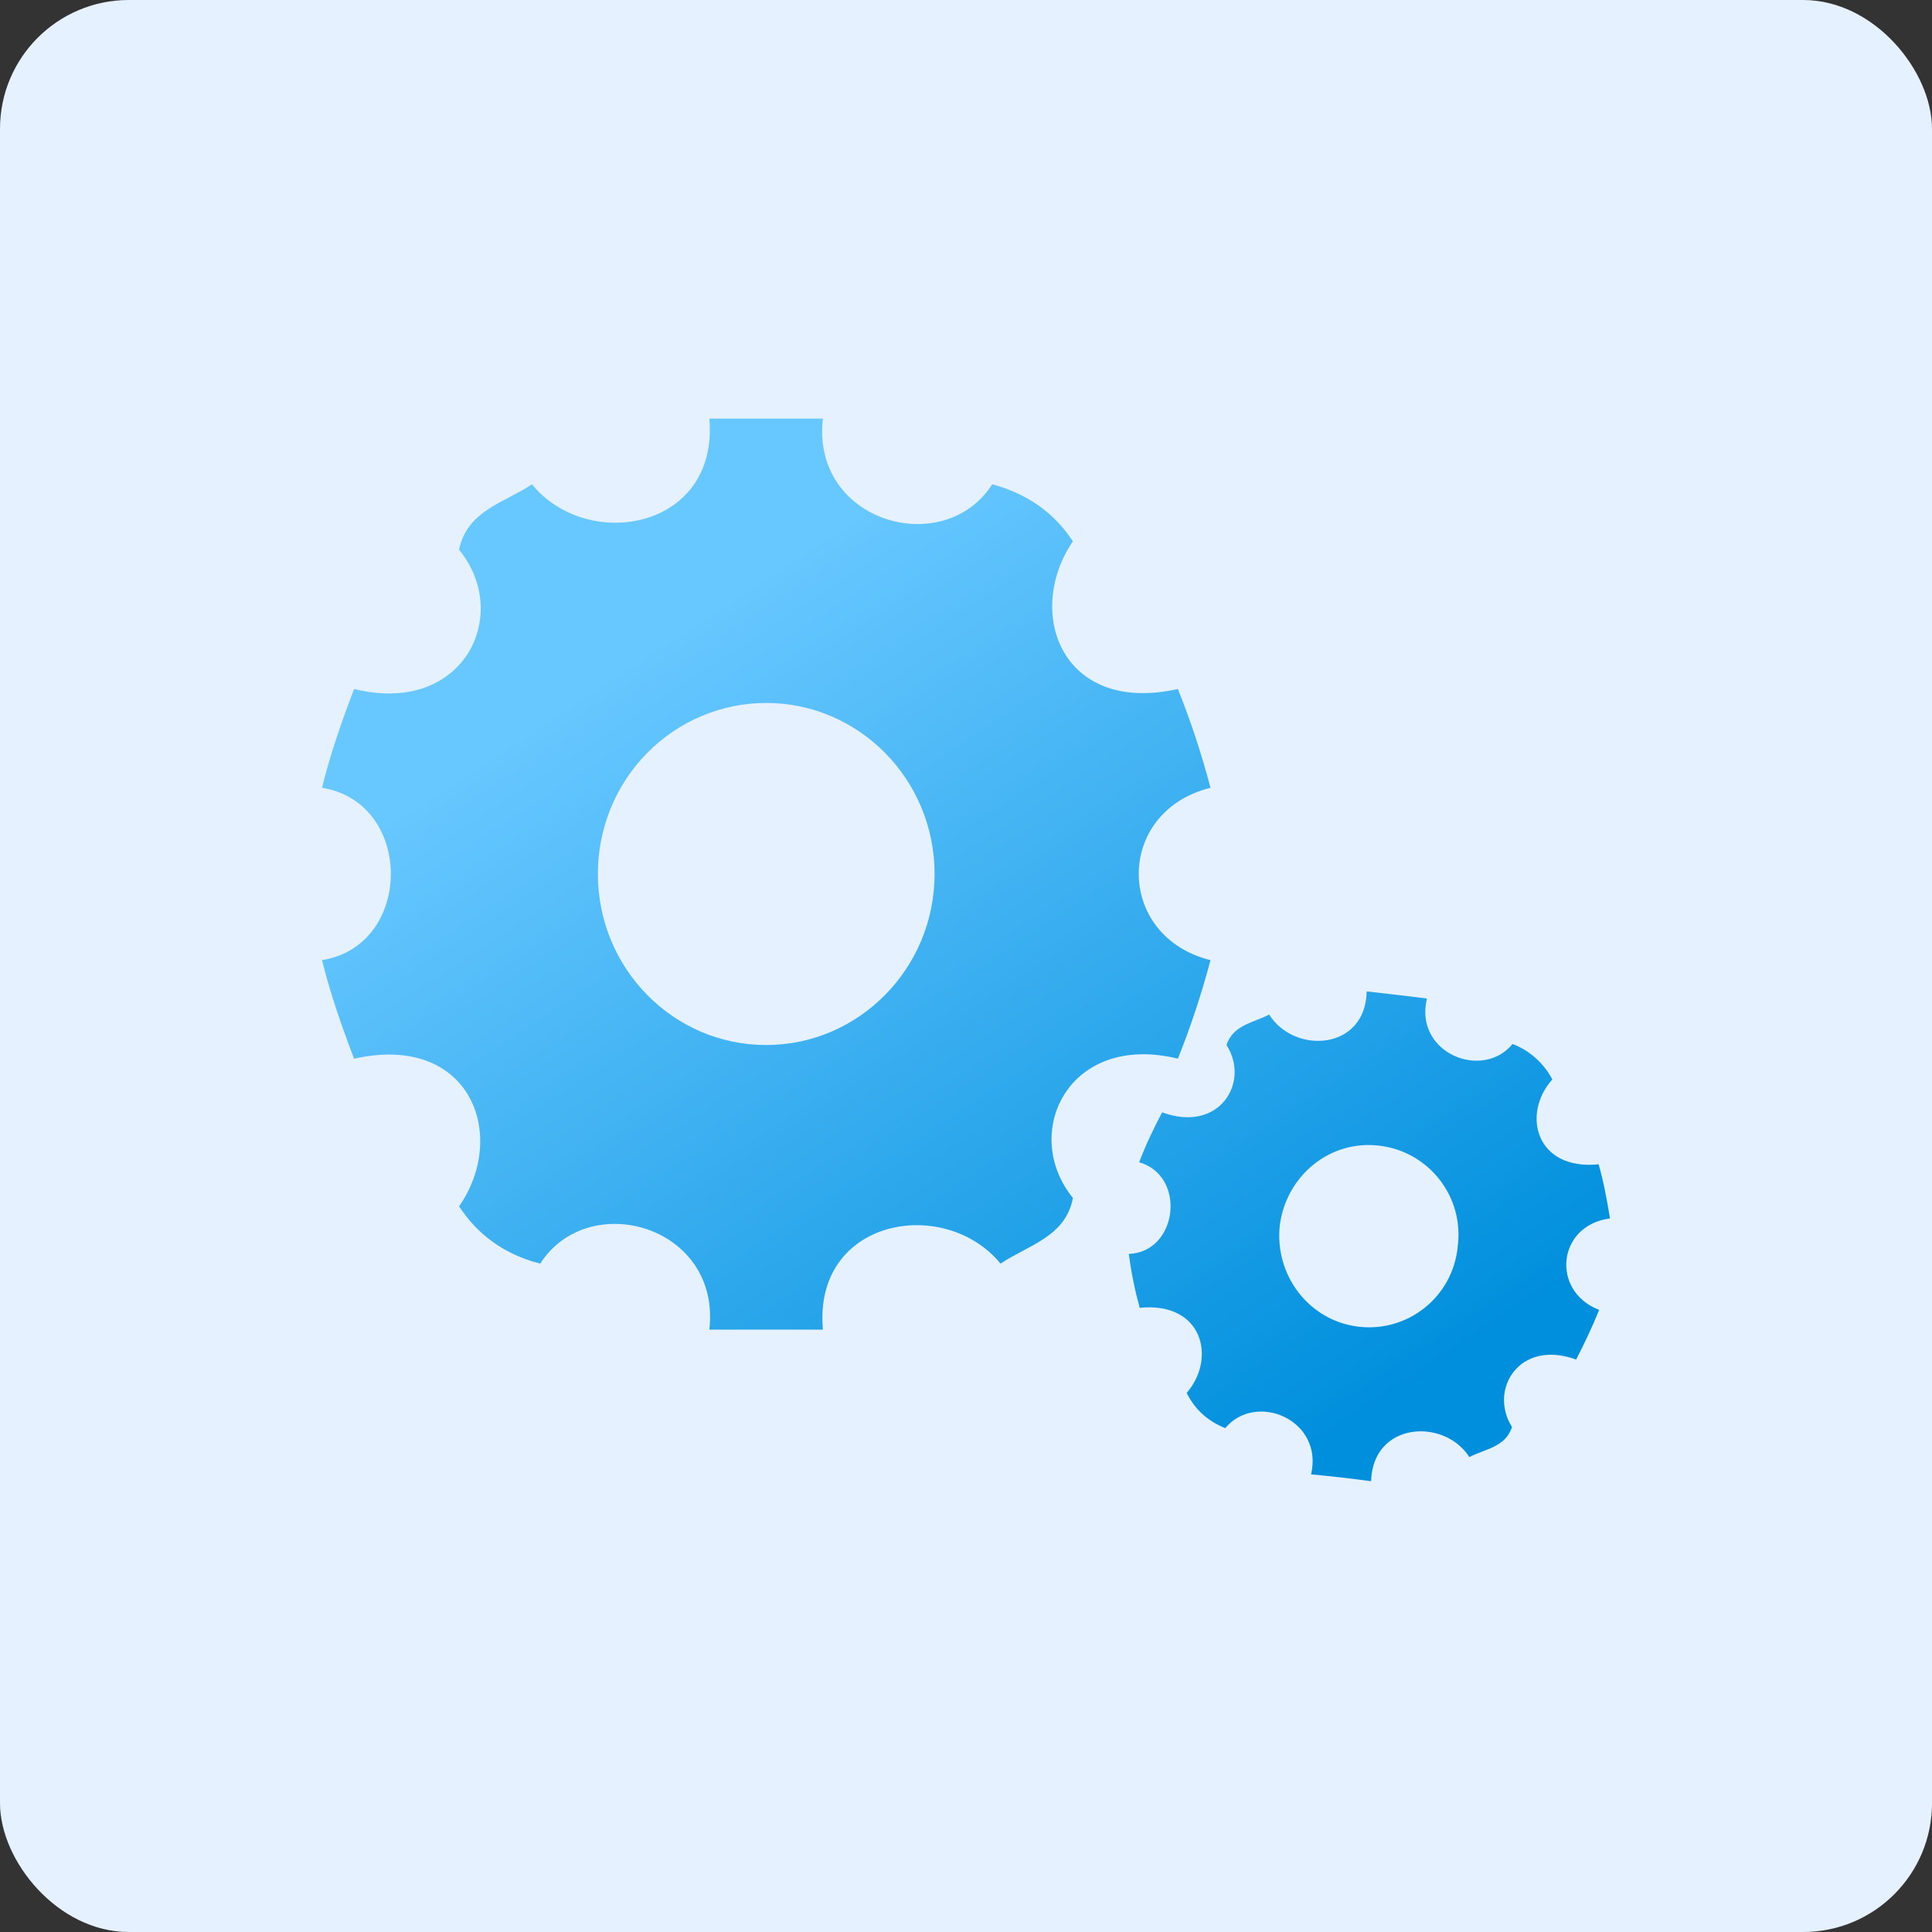 <svg width="60" height="60" viewBox="0 0 60 60" fill="none" xmlns="http://www.w3.org/2000/svg">
<rect x="0" y="0" width="60" height="60" fill="#333333" stroke="none"/>
<rect width="60" height="60" rx="4" fill="#E5F1FF"/>
<path d="M37.593 24.466C34.622 25.2 34.622 29.076 37.593 29.819C37.318 30.858 36.98 31.88 36.581 32.878C33.192 32.047 31.682 35.18 33.32 37.204C33.096 38.411 31.924 38.673 31.073 39.243C29.33 37.122 25.25 37.84 25.556 41.293H22.029C22.399 38.077 18.287 36.894 16.777 39.243C15.637 38.95 14.826 38.329 14.257 37.465C15.798 35.245 14.593 32.071 10.996 32.879C10.626 31.907 10.265 30.887 10 29.818C12.85 29.361 12.85 24.923 10 24.465C10.265 23.389 10.626 22.368 10.996 21.397C14.4 22.238 15.91 19.087 14.256 17.072C14.504 15.856 15.669 15.611 16.521 15.041C18.255 17.163 22.326 16.436 22.029 13H25.555C25.186 16.207 29.305 17.39 30.815 15.04C31.94 15.342 32.759 15.954 33.32 16.811C31.81 19.031 32.983 22.205 36.581 21.397C36.981 22.398 37.319 23.422 37.593 24.465V24.466ZM23.796 32.454C26.671 32.454 29.024 30.072 29.024 27.142C29.024 24.204 26.671 21.831 23.796 21.831C23.109 21.831 22.428 21.968 21.793 22.235C21.158 22.503 20.581 22.894 20.096 23.387C19.61 23.881 19.225 24.466 18.963 25.11C18.701 25.755 18.567 26.445 18.568 27.142C18.568 30.072 20.905 32.454 23.796 32.454V32.454ZM50 37.84C48.37 38.044 48.145 40.092 49.663 40.68C49.447 41.219 49.198 41.733 48.948 42.223C47.197 41.577 46.218 43.144 46.957 44.319C46.748 44.948 46.122 44.996 45.632 45.25C44.845 44.026 42.635 44.156 42.58 46C41.961 45.916 41.339 45.846 40.717 45.788C41.111 44.091 39.006 43.21 38.051 44.352C37.481 44.124 37.095 43.748 36.854 43.258C37.785 42.181 37.352 40.419 35.393 40.615C35.243 40.066 35.13 39.507 35.055 38.942C36.581 38.885 36.854 36.519 35.377 36.094C35.585 35.547 35.834 35.033 36.091 34.544C37.85 35.197 38.837 33.63 38.091 32.454C38.291 31.834 38.91 31.769 39.415 31.508C40.202 32.757 42.412 32.618 42.443 30.789C43.078 30.864 43.695 30.929 44.315 31.01C43.906 32.699 46.041 33.566 46.973 32.421C47.504 32.624 47.944 33.016 48.21 33.524C47.246 34.593 47.696 36.354 49.647 36.159C49.8 36.69 49.904 37.253 50 37.84ZM42.195 41.202C43.728 41.382 45.117 40.271 45.27 38.721C45.479 37.154 44.363 35.76 42.837 35.58C41.303 35.392 39.946 36.511 39.745 38.053C39.576 39.611 40.661 41.023 42.195 41.202Z" fill="url(#paint0_linear_3644_15494)"/>
<defs>
<linearGradient id="paint0_linear_3644_15494" x1="20.866" y1="19.743" x2="38.418" y2="46.546" gradientUnits="userSpaceOnUse">
<stop stop-color="#67C7FF"/>
<stop offset="1" stop-color="#008FDD"/>
</linearGradient>
</defs>
</svg>
